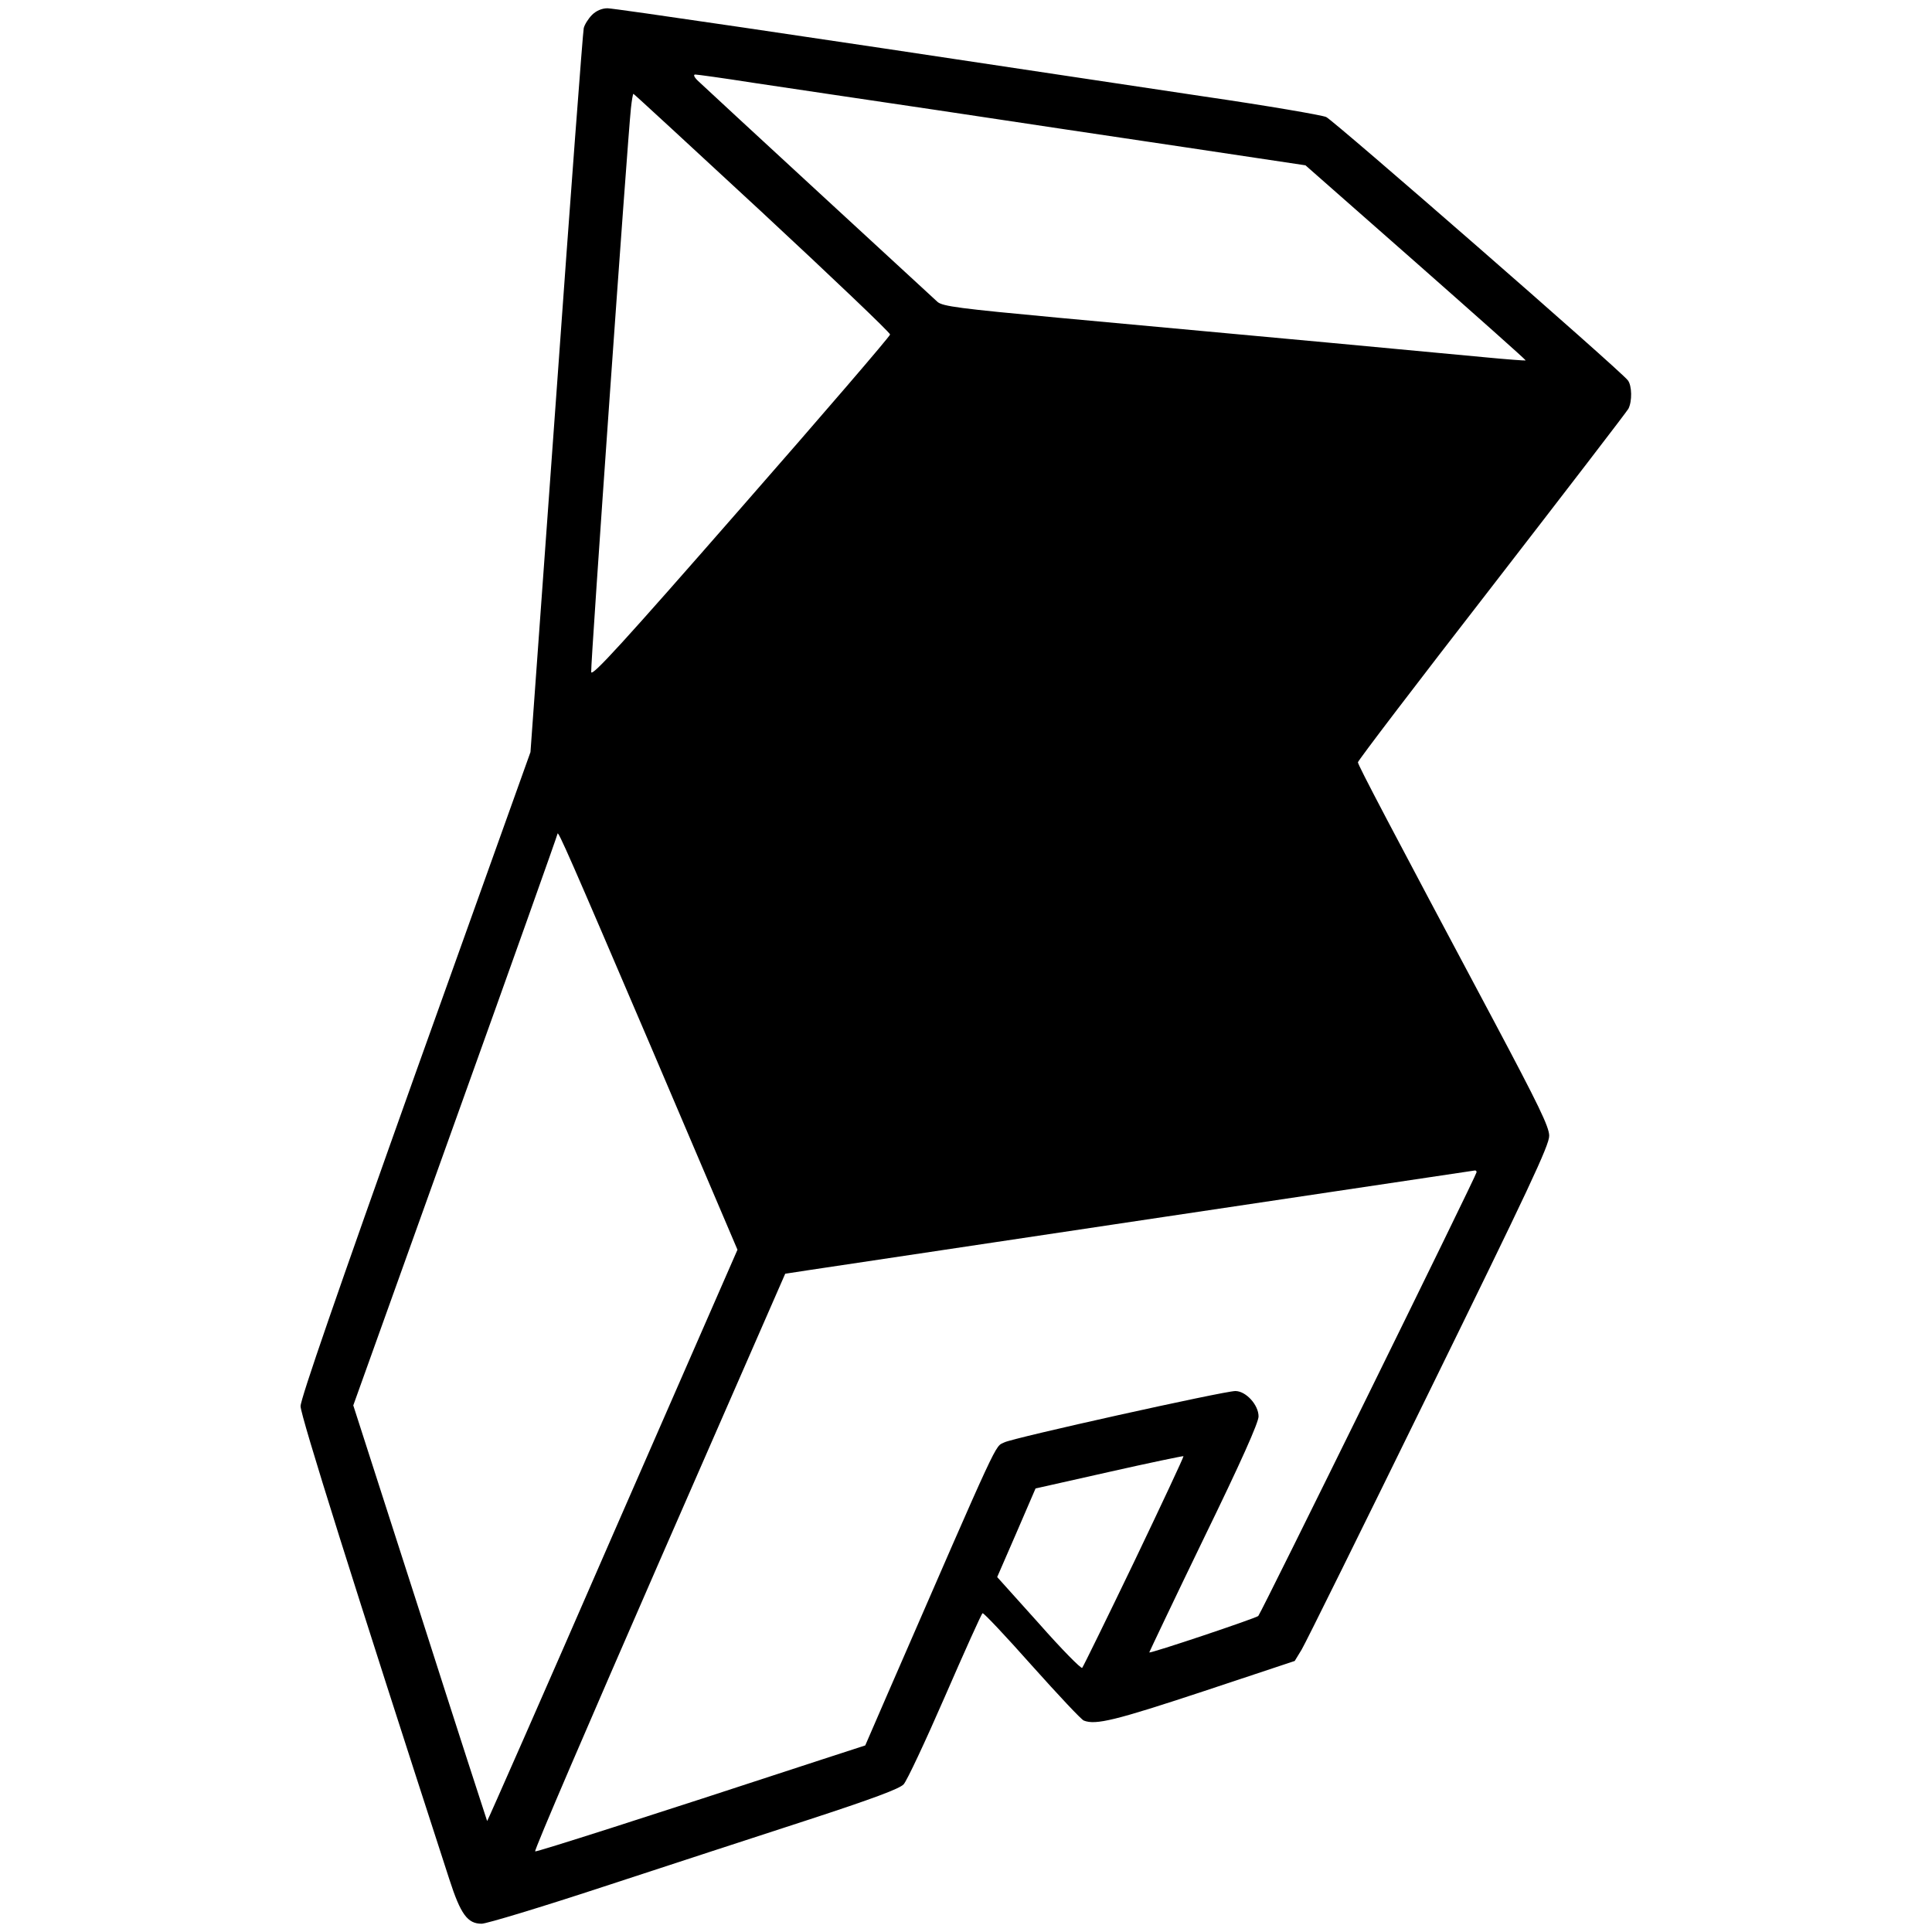 <?xml version="1.0" standalone="no"?>
<!DOCTYPE svg PUBLIC "-//W3C//DTD SVG 20010904//EN"
 "http://www.w3.org/TR/2001/REC-SVG-20010904/DTD/svg10.dtd">
<svg version="1.0" xmlns="http://www.w3.org/2000/svg"
 width="700pt" height="700pt" viewBox="0 0 700 700"
 preserveAspectRatio="xMidYMid meet">
<g transform="translate(0,700) scale(0.1,-0.1)"
fill="#000000" stroke="none">
<path d="M2145 6946 c-13 -13 -27 -35 -30 -48 -3 -12 -48 -608 -99 -1323 l-94
-1300 -417 -1165 c-283 -794 -416 -1178 -416 -1205 0 -34 195 -654 539 -1714
41 -127 66 -161 117 -161 18 0 216 60 441 134 225 74 557 182 738 241 239 78
335 114 350 130 12 13 79 156 150 319 71 163 132 299 136 301 4 2 84 -83 179
-190 95 -106 179 -196 188 -199 43 -17 115 1 430 105 l334 111 25 41 c14 23
221 442 461 932 360 734 437 897 436 930 0 32 -39 112 -200 415 -374 702 -493
928 -493 938 0 6 218 292 485 636 266 344 489 634 495 645 14 27 13 84 -2 103
-27 36 -1065 941 -1093 954 -16 7 -214 41 -440 74 -225 34 -468 70 -540 81
-881 133 -1599 239 -1624 239 -20 0 -41 -9 -56 -24z m584 -246 c108 -16 408
-61 666 -99 259 -39 665 -100 902 -135 l433 -65 400 -352 c220 -194 399 -353
398 -355 -2 -1 -71 4 -153 12 -156 15 -833 78 -1543 143 -354 33 -416 41 -435
57 -22 20 -824 759 -867 800 -15 14 -19 24 -11 24 7 0 102 -13 210 -30z m33
-470 c255 -237 463 -435 463 -442 0 -6 -243 -289 -540 -628 -430 -492 -541
-613 -543 -595 -3 22 132 1934 144 2043 3 28 7 52 9 52 2 0 212 -194 467 -430z
m-402 -3026 l312 -732 -453 -1036 c-248 -570 -453 -1035 -454 -1034 -1 2 -111
341 -243 754 l-242 752 370 1032 c204 568 370 1035 370 1039 1 15 44 -83 340
-775z m2990 -451 c0 -11 -780 -1596 -791 -1608 -8 -8 -392 -137 -395 -132 0 1
88 187 197 412 136 279 199 421 199 443 0 42 -46 92 -84 92 -41 0 -807 -170
-837 -186 -36 -18 -10 38 -426 -918 l-78 -180 -160 -52 c-634 -208 -1029 -334
-1036 -332 -5 2 198 473 449 1048 l457 1045 85 13 c72 11 2390 358 2413 361 4
1 7 -2 7 -6z m-1240 -1410 c-100 -208 -185 -381 -189 -386 -4 -4 -75 68 -157
161 l-151 168 70 161 69 160 267 60 c146 33 267 58 269 57 2 -1 -78 -172 -178
-381z"/>
</g>
</svg>
